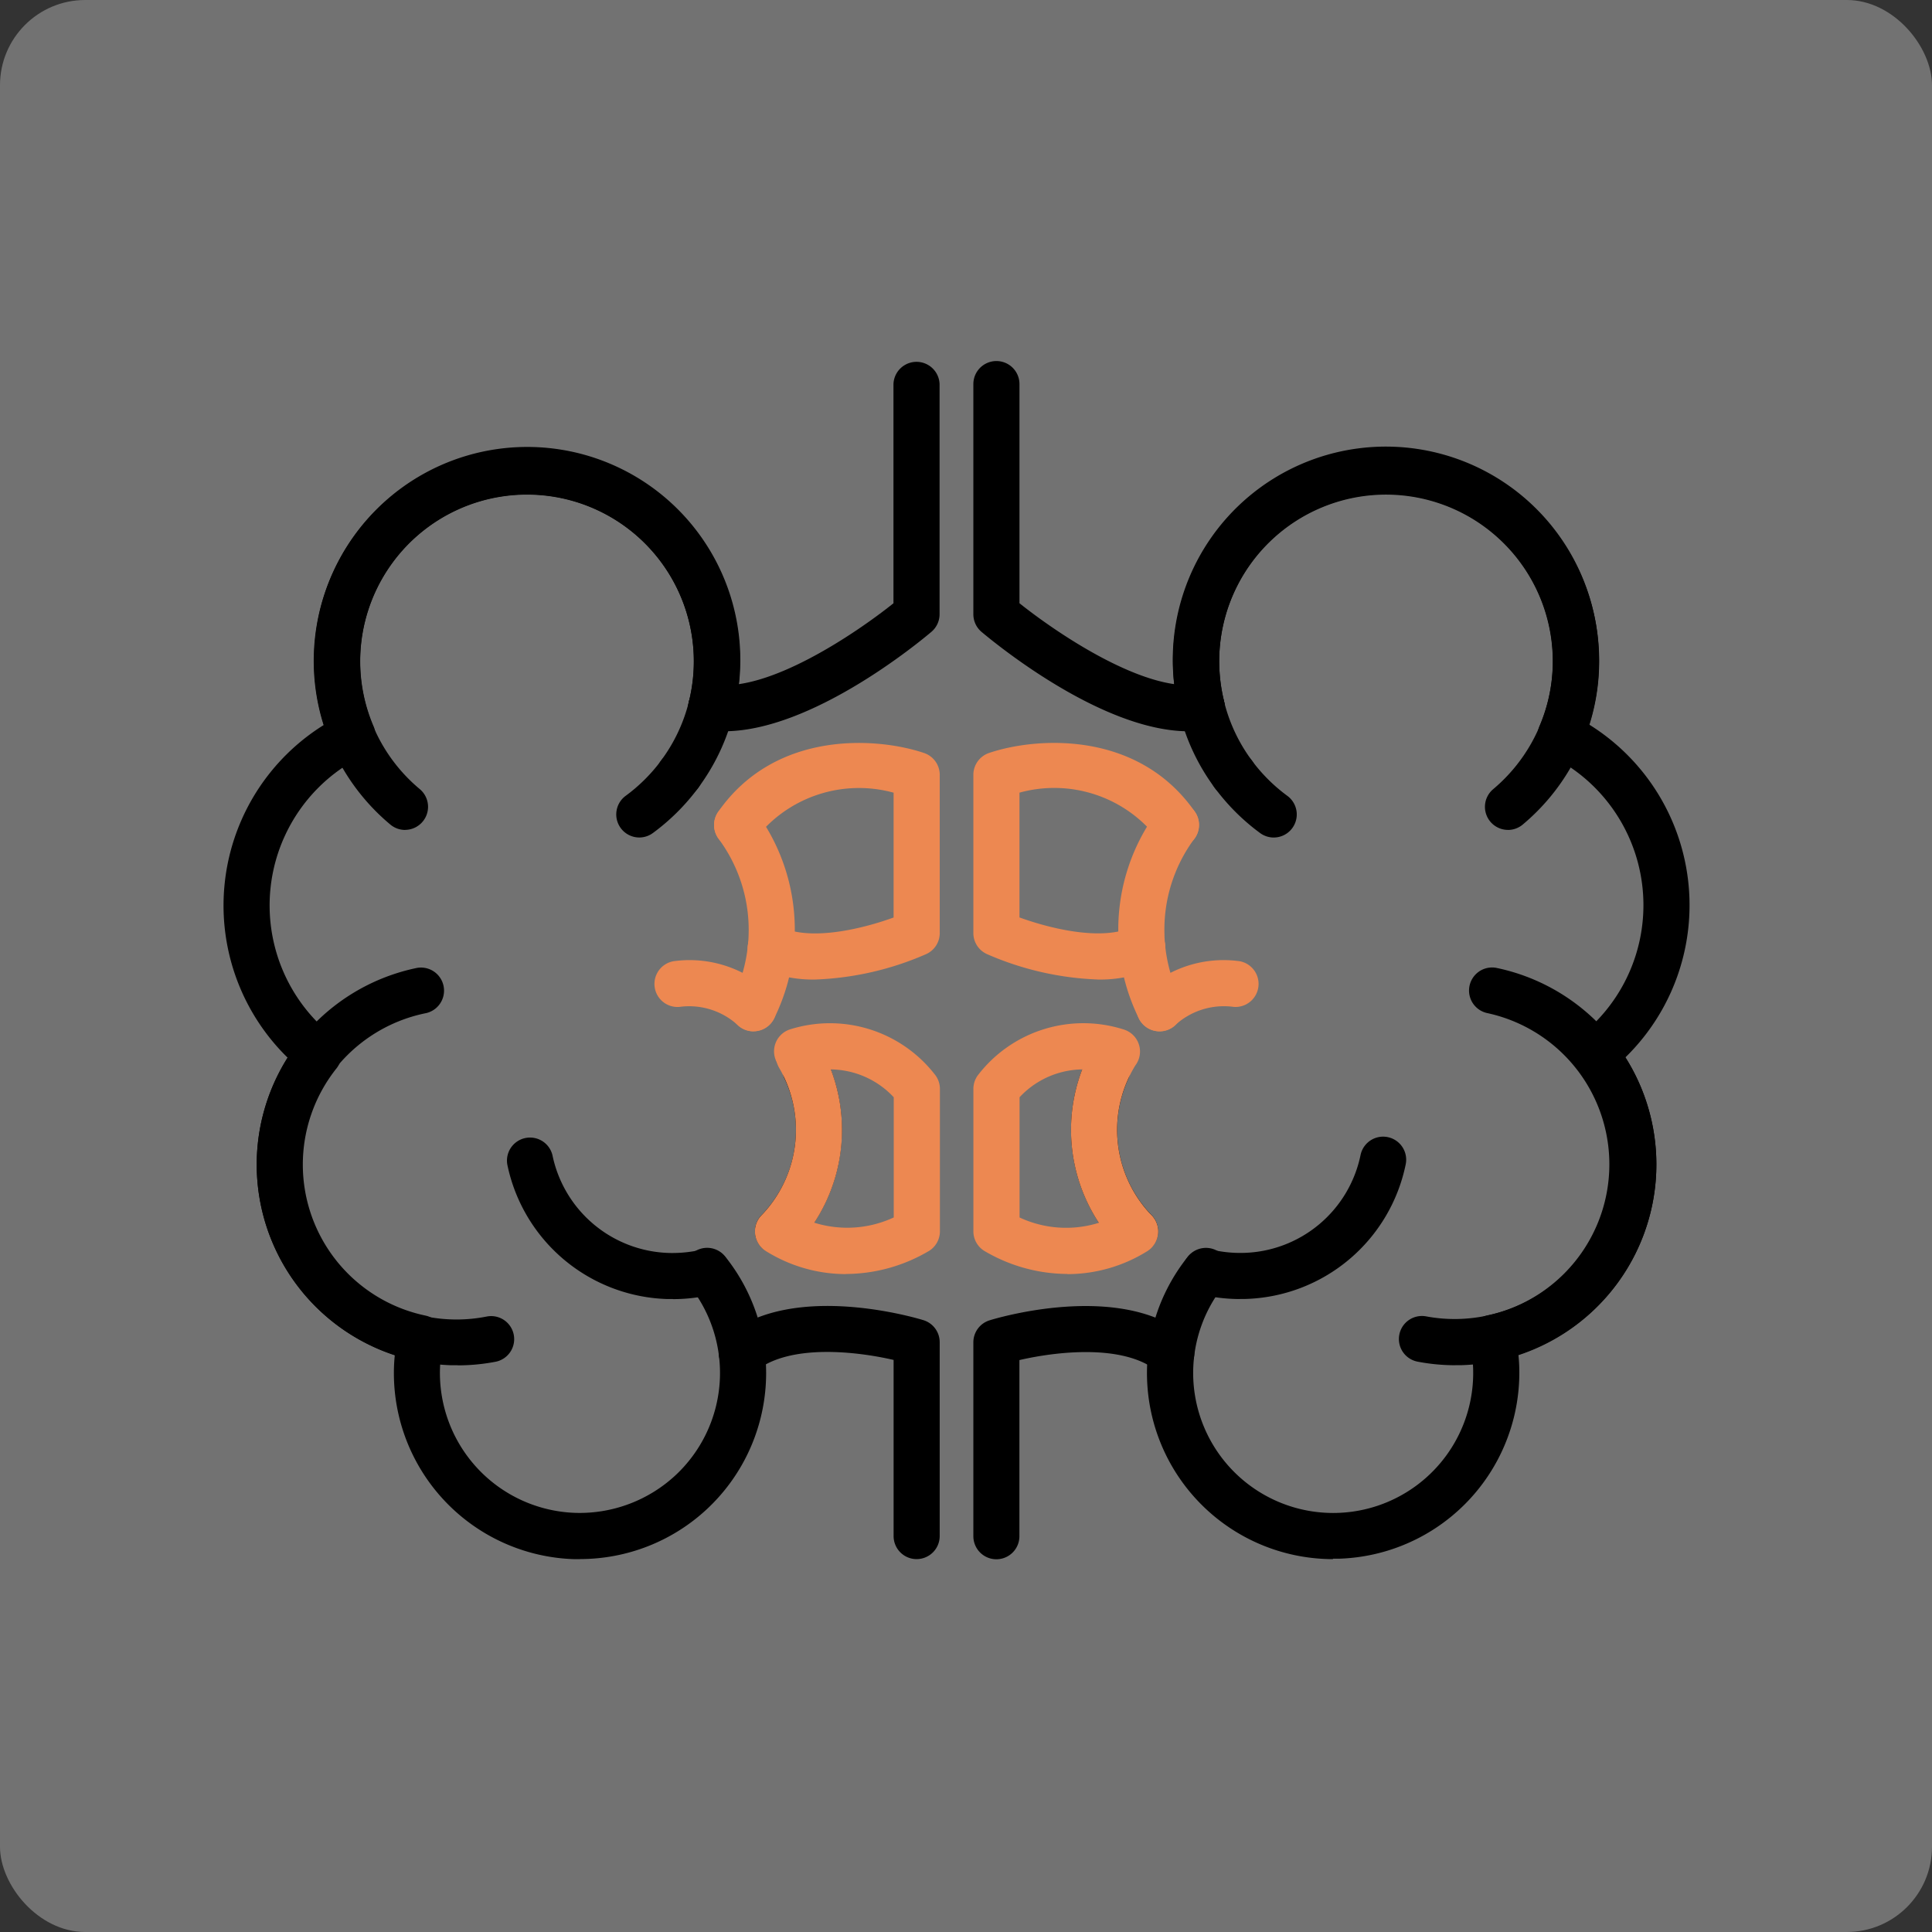 <svg xmlns="http://www.w3.org/2000/svg" xmlns:xlink="http://www.w3.org/1999/xlink" width="68" height="68" viewBox="0 0 68 68">
  <rect x="0" y="0" width="68" height="68" fill="#333333" stroke="none"/>
  <defs>
    <clipPath id="clip-path">
      <rect id="Rectangle_68" data-name="Rectangle 68" width="51.6" height="42.168" transform="translate(0 0)" fill="none"/>
    </clipPath>
  </defs>
  <g id="endocrinology" transform="translate(-1202 -362)">
    <rect id="Rectangle_67" data-name="Rectangle 67" width="68" height="68" rx="3" transform="translate(1202 362)" fill="#fff" opacity="0.31"/>
    <g id="Group_57" data-name="Group 57" transform="translate(1209.867 374.709)">
      <g id="Group_56" data-name="Group 56" transform="translate(0 -0.001)" clip-path="url(#clip-path)">
        <path id="Path_129" data-name="Path 129" d="M2274.138,253.341a6.549,6.549,0,0,1-5.125-10.623.812.812,0,1,1,1.271,1.009,4.928,4.928,0,1,0,8.787,2.9,4.838,4.838,0,0,0-.115-.9.812.812,0,0,1,.626-.967,5.429,5.429,0,0,0,3.131-8.7.812.812,0,0,1,.13-1.14,5.863,5.863,0,0,0-1.049-9.855.812.812,0,0,1-.387-1.045,5.817,5.817,0,0,0,.469-2.477,5.872,5.872,0,1,0-11.739.372,5.945,5.945,0,0,0,.158,1.184.811.811,0,1,1-1.578.378,7.5,7.5,0,1,1,14.78-1.986,7.382,7.382,0,0,1-.342,2.476,7.485,7.485,0,0,1,1.277,11.713,7.052,7.052,0,0,1-3.767,10.467q.022.214.029.422a6.552,6.552,0,0,1-6.342,6.757q-.107,0-.214,0" transform="translate(-2235.089 -211.173)"/>
        <path id="Path_130" data-name="Path 130" d="M2083.383,1688.664a.811.811,0,0,1-.583-.247,5.944,5.944,0,0,1-1.122-6.623.812.812,0,0,1,1.473.682,4.319,4.319,0,0,0,.816,4.812.812.812,0,0,1-.583,1.376" transform="translate(-2051.3 -1657.226)"/>
        <path id="Path_131" data-name="Path 131" d="M2200.793,1388.082a.812.812,0,0,1-.729-.454,7.05,7.05,0,0,1-.689-2.4.812.812,0,1,1,1.615-.164,5.431,5.431,0,0,0,.531,1.851.811.811,0,0,1-.728,1.169" transform="translate(-2167.847 -1364.491)" fill="#ed8851"/>
        <path id="Path_132" data-name="Path 132" d="M2198.014,1088.38a.811.811,0,0,1-.806-.731q-.024-.237-.032-.48a6.98,6.98,0,0,1,1.373-4.409.811.811,0,1,1,1.305.964,5.369,5.369,0,0,0-1.056,3.393c0,.124.012.249.024.371a.811.811,0,0,1-.727.888c-.027,0-.054,0-.082,0" transform="translate(-2165.679 -1066.916)" fill="#ed8851"/>
        <path id="Path_133" data-name="Path 133" d="M2425.841,961.568a.812.812,0,0,1-.48-.157,7.544,7.544,0,0,1-1.586-1.577.811.811,0,1,1,1.3-.969,5.921,5.921,0,0,0,1.245,1.237.812.812,0,0,1-.481,1.466" transform="translate(-2388.876 -944.798)"/>
        <path id="Path_134" data-name="Path 134" d="M2347.54,797.738a.809.809,0,0,1-.652-.327,7.42,7.42,0,0,1-1.254-2.65.811.811,0,0,1,1.575-.392,5.815,5.815,0,0,0,.981,2.073.811.811,0,0,1-.65,1.3" transform="translate(-2311.99 -782.376)"/>
        <path id="Path_135" data-name="Path 135" d="M2343.539,227.675a.812.812,0,0,1-.522-1.433,5.87,5.87,0,1,0-9.467-3.076.812.812,0,0,1-1.575.393,7.5,7.5,0,1,1,12.084,3.927.807.807,0,0,1-.521.19" transform="translate(-2298.33 -211.173)"/>
        <path id="Path_136" data-name="Path 136" d="M2888.539,1502.76a7.067,7.067,0,0,1-1.328-.125.811.811,0,1,1,.3-1.594,5.445,5.445,0,0,0,2.129-10.679.812.812,0,0,1,.327-1.59,7.067,7.067,0,0,1-1.2,13.985c-.075,0-.152,0-.227,0" transform="translate(-2845.177 -1467.416)"/>
        <path id="Path_137" data-name="Path 137" d="M2356.394,1910.124a5.955,5.955,0,0,1-1.415-.17.811.811,0,1,1,.385-1.576,4.425,4.425,0,0,0,1.17.121,4.316,4.316,0,0,0,4.1-3.444.811.811,0,0,1,1.589.33,5.932,5.932,0,0,1-5.64,4.736c-.064,0-.128,0-.191,0" transform="translate(-2320.614 -1877.11)"/>
        <path id="Path_138" data-name="Path 138" d="M2083.387,1658.208a.81.81,0,0,1-.584-.248,5.954,5.954,0,0,1-.856-7.137.812.812,0,0,1,1.4.82,4.332,4.332,0,0,0,.623,5.189.811.811,0,0,1-.584,1.375" transform="translate(-2051.305 -1626.766)" fill="#ed8851"/>
        <path id="Path_139" data-name="Path 139" d="M2242.753,1474.225a.811.811,0,0,1-.521-1.434,4.126,4.126,0,0,1,3.258-1.044.811.811,0,1,1-.128,1.618,2.537,2.537,0,0,0-2.088.67.809.809,0,0,1-.521.189" transform="translate(-2209.807 -1450.634)" fill="#ed8851"/>
        <path id="Path_140" data-name="Path 140" d="M1848.861,13.03c-3.069,0-6.848-3.126-7.294-3.5a.81.81,0,0,1-.286-.619V.81a.811.811,0,1,1,1.623,0V8.523c1.341,1.07,4.39,3.131,6.3,2.861a.811.811,0,1,1,.228,1.606,4.109,4.109,0,0,1-.576.039" transform="translate(-1814.889 0.001)"/>
        <path id="Path_141" data-name="Path 141" d="M1845.652,946.043a10.688,10.688,0,0,1-3.89-.893.811.811,0,0,1-.481-.741v-5.57a.812.812,0,0,1,.55-.768c1.622-.552,5.225-.831,7.247,2.068a.811.811,0,0,1-1.331.928,4.591,4.591,0,0,0-4.843-1.6v4.392c1.031.374,2.877.849,3.979.335a.811.811,0,1,1,.688,1.47,4.517,4.517,0,0,1-1.918.38" transform="translate(-1814.889 -924.276)" fill="#ed8851"/>
        <path id="Path_142" data-name="Path 142" d="M1844.592,1634.75a5.784,5.784,0,0,1-2.943-.822.811.811,0,0,1-.367-.679v-5.012a.812.812,0,0,1,.149-.469,4.677,4.677,0,0,1,5.131-1.626.812.812,0,0,1-.455,1.559,3.07,3.07,0,0,0-3.2.83v4.231a3.872,3.872,0,0,0,3.65-.2.812.812,0,0,1,.846,1.386,5.324,5.324,0,0,1-2.808.808" transform="translate(-1814.889 -1602.619)" fill="#ed8851"/>
        <path id="Path_143" data-name="Path 143" d="M1842.092,2329.1a.811.811,0,0,1-.811-.811v-6.824a.81.81,0,0,1,.571-.775c.183-.058,4.524-1.377,6.9.508a.811.811,0,1,1-1.008,1.272c-1.206-.956-3.543-.681-4.842-.381v6.2a.811.811,0,0,1-.812.811" transform="translate(-1814.889 -2286.927)"/>
        <path id="Path_144" data-name="Path 144" d="M12.549,253.39c-.07,0-.14,0-.211,0A6.552,6.552,0,0,1,6,246.629q.007-.208.029-.422A7.052,7.052,0,0,1,2.257,235.74a7.485,7.485,0,0,1,1.277-11.713,7.4,7.4,0,0,1-.342-2.476,7.5,7.5,0,1,1,14.78,1.986.811.811,0,1,1-1.578-.378A5.872,5.872,0,1,0,4.814,221.6a5.822,5.822,0,0,0,.468,2.477.811.811,0,0,1-.387,1.045,5.863,5.863,0,0,0-1.049,9.856.811.811,0,0,1,.13,1.139,5.43,5.43,0,0,0,3.132,8.7.813.813,0,0,1,.625.967,4.949,4.949,0,0,0-.114.894,4.929,4.929,0,0,0,4.77,5.083,4.958,4.958,0,0,0,3.53-1.333,4.924,4.924,0,0,0,.487-6.655.812.812,0,1,1,1.271-1.009,6.549,6.549,0,0,1-5.128,10.623" transform="translate(0 -211.221)"/>
        <path id="Path_145" data-name="Path 145" d="M1305.856,1688.613a.812.812,0,0,1-.583-1.376,4.311,4.311,0,0,0,1.211-2.865,4.262,4.262,0,0,0-.4-1.946.811.811,0,1,1,1.472-.683,5.868,5.868,0,0,1,.545,2.682,5.929,5.929,0,0,1-1.667,3.941.81.81,0,0,1-.583.247" transform="translate(-1286.339 -1657.174)"/>
        <path id="Path_146" data-name="Path 146" d="M1245.622,1388.089a.812.812,0,0,1-.728-1.169,5.422,5.422,0,0,0,.531-1.85.811.811,0,1,1,1.615.162,7.028,7.028,0,0,1-.689,2.4.811.811,0,0,1-.729.454" transform="translate(-1226.969 -1364.498)" fill="#ed8851"/>
        <path id="Path_147" data-name="Path 147" d="M1206.657,1088.4a.7.7,0,0,1-.083,0,.811.811,0,0,1-.725-.889c.012-.121.021-.244.024-.368a5.37,5.37,0,0,0-1.056-3.394.811.811,0,1,1,1.305-.964,6.974,6.974,0,0,1,1.373,4.408c0,.162-.016.324-.032.483a.812.812,0,0,1-.806.729" transform="translate(-1187.392 -1066.934)" fill="#ed8851"/>
        <path id="Path_148" data-name="Path 148" d="M965.159,961.55a.812.812,0,0,1-.481-1.466,5.892,5.892,0,0,0,1.245-1.237.811.811,0,1,1,1.3.969,7.526,7.526,0,0,1-1.587,1.577.809.809,0,0,1-.479.157" transform="translate(-950.524 -944.781)"/>
        <path id="Path_149" data-name="Path 149" d="M1063.944,797.768a.812.812,0,0,1-.651-1.3,5.809,5.809,0,0,0,.982-2.074.812.812,0,1,1,1.575.393,7.428,7.428,0,0,1-1.255,2.649.81.81,0,0,1-.652.327" transform="translate(-1047.895 -782.405)"/>
        <path id="Path_150" data-name="Path 150" d="M225.617,227.724a.809.809,0,0,1-.521-.19,7.5,7.5,0,1,1,12.3-5.508,7.566,7.566,0,0,1-.219,1.58.811.811,0,1,1-1.575-.392,5.873,5.873,0,1,0-11.567-1.613,5.842,5.842,0,0,0,2.1,4.688.812.812,0,0,1-.522,1.433" transform="translate(-219.225 -211.221)"/>
        <path id="Path_151" data-name="Path 151" d="M88.561,1502.748q-.114,0-.228,0a7.067,7.067,0,0,1-1.2-13.985.812.812,0,0,1,.327,1.59,5.445,5.445,0,0,0,2.129,10.68.811.811,0,1,1,.3,1.594,7.072,7.072,0,0,1-1.328.125" transform="translate(-80.323 -1467.404)"/>
        <path id="Path_152" data-name="Path 152" d="M701.525,1910.175c-.064,0-.128,0-.192,0a5.933,5.933,0,0,1-5.64-4.736.812.812,0,0,1,1.589-.33,4.316,4.316,0,0,0,4.1,3.444,4.556,4.556,0,0,0,1.17-.121.811.811,0,1,1,.385,1.576,5.966,5.966,0,0,1-1.415.17" transform="translate(-685.705 -1877.161)"/>
        <path id="Path_153" data-name="Path 153" d="M1305.919,1658.19a.811.811,0,0,1-.584-1.375,4.332,4.332,0,0,0,.623-5.189.811.811,0,1,1,1.4-.82,5.955,5.955,0,0,1-.856,7.137.809.809,0,0,1-.584.248" transform="translate(-1286.401 -1626.748)" fill="#ed8851"/>
        <path id="Path_154" data-name="Path 154" d="M1061.8,1474.162a.809.809,0,0,1-.521-.189,2.536,2.536,0,0,0-2.088-.67.811.811,0,1,1-.128-1.618,4.11,4.11,0,0,1,3.258,1.044.811.811,0,0,1-.521,1.433" transform="translate(-1043.148 -1450.571)" fill="#ed8851"/>
        <path id="Path_155" data-name="Path 155" d="M1142.311,13.03a4.011,4.011,0,0,1-.575-.039.811.811,0,1,1,.228-1.606c1.908.271,4.963-1.792,6.3-2.861V.81a.812.812,0,0,1,1.623,0v8.1a.812.812,0,0,1-.287.619c-.445.378-4.225,3.5-7.294,3.5" transform="translate(-1124.684 0.001)"/>
        <path id="Path_156" data-name="Path 156" d="M1208.156,946.083a4.517,4.517,0,0,1-1.918-.38.811.811,0,1,1,.688-1.47c1.1.517,2.949.041,3.978-.333v-4.393a4.6,4.6,0,0,0-4.842,1.6.811.811,0,1,1-1.331-.928c2.021-2.9,5.623-2.619,7.247-2.068a.812.812,0,0,1,.55.768v5.57a.811.811,0,0,1-.481.741,10.69,10.69,0,0,1-3.89.893" transform="translate(-1187.319 -924.315)" fill="#ed8851"/>
        <path id="Path_157" data-name="Path 157" d="M1307.9,1634.8a5.322,5.322,0,0,1-2.808-.808.812.812,0,0,1,.846-1.386,3.883,3.883,0,0,0,3.65.2v-4.23a3.072,3.072,0,0,0-3.2-.83.812.812,0,0,1-.455-1.558,4.677,4.677,0,0,1,5.131,1.626.809.809,0,0,1,.149.469v5.012a.811.811,0,0,1-.367.679,5.785,5.785,0,0,1-2.943.822" transform="translate(-1285.998 -1602.664)" fill="#ed8851"/>
        <path id="Path_158" data-name="Path 158" d="M1222.924,2329.178a.811.811,0,0,1-.812-.811v-6.2c-1.3-.3-3.635-.574-4.841.381a.811.811,0,1,1-1.008-1.271c2.379-1.883,6.718-.565,6.9-.509a.811.811,0,0,1,.571.774v6.824a.811.811,0,0,1-.811.811" transform="translate(-1198.527 -2287.01)"/>
      </g>
    </g>
  </g>
</svg>

